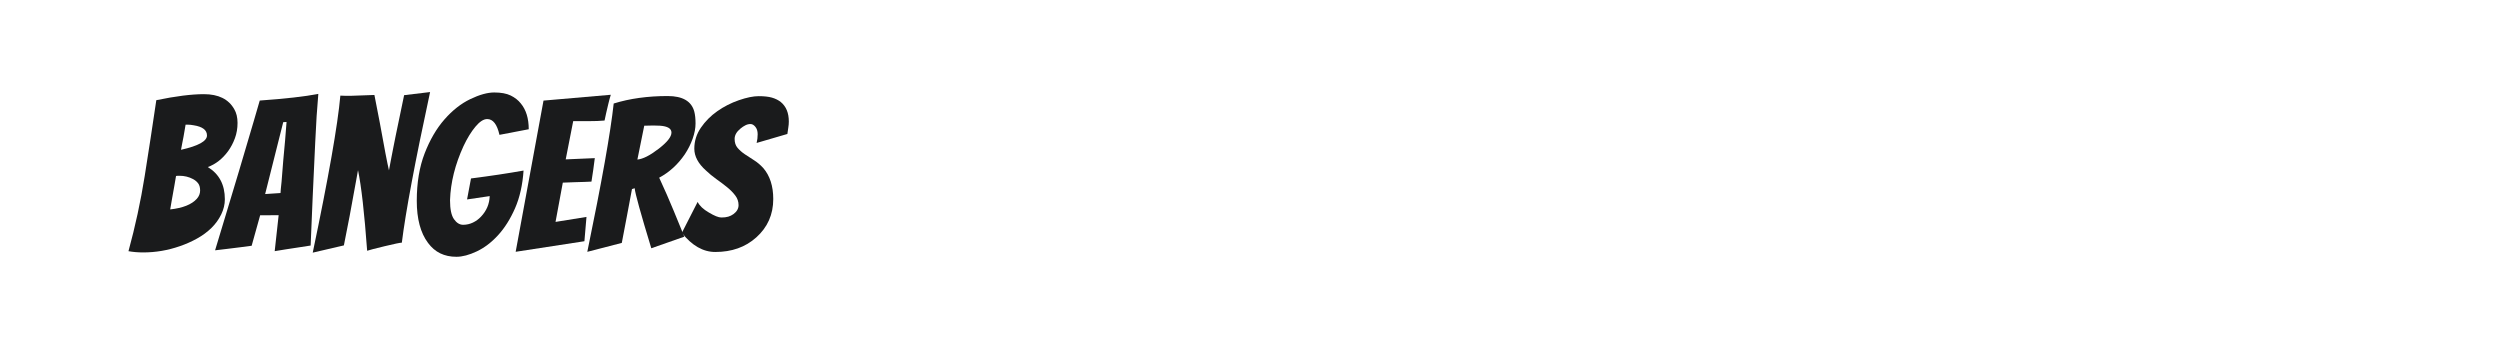 <?xml version="1.0" encoding="utf-8"?>
<!-- Generator: Adobe Illustrator 25.0.0, SVG Export Plug-In . SVG Version: 6.00 Build 0)  -->
<svg version="1.1" id="图层_1" xmlns="http://www.w3.org/2000/svg" xmlns:xlink="http://www.w3.org/1999/xlink" x="0px" y="0px"
	 width="258px" height="36px" viewBox="0 0 258 36" enable-background="new 0 0 258 36" xml:space="preserve">
<g>
	<path fill="#1A1B1C" d="M23.205,20.562c0,0.529-0.125,1.051-0.375,1.565s-0.586,0.979-1.008,1.395
		c-0.422,0.412-0.915,0.778-1.48,1.091c-0.564,0.315-1.162,0.58-1.79,0.795c-1.229,0.428-2.486,0.643-3.772,0.643
		c-0.543,0-1.05-0.043-1.522-0.128c0.701-2.558,1.258-5.138,1.672-7.738c0.415-2.601,0.814-5.217,1.201-7.846
		c2.001-0.414,3.637-0.621,4.909-0.621c1.501,0,2.544,0.514,3.13,1.542c0.229,0.386,0.344,0.861,0.344,1.426
		s-0.09,1.088-0.269,1.575c-0.178,0.486-0.41,0.929-0.697,1.329c-0.585,0.799-1.286,1.35-2.101,1.65
		C22.618,17.953,23.205,19.061,23.205,20.562z M17.565,21.612c1.301-0.143,2.215-0.508,2.745-1.093
		c0.229-0.258,0.343-0.544,0.343-0.857c0-0.314-0.068-0.562-0.203-0.74c-0.136-0.179-0.311-0.325-0.525-0.44
		c-0.429-0.229-0.894-0.342-1.393-0.342h-0.193c-0.057,0-0.115,0.006-0.172,0.021c-0.057,0.357-0.11,0.671-0.161,0.943
		s-0.096,0.531-0.14,0.782c-0.043,0.251-0.089,0.512-0.139,0.782C17.677,20.94,17.624,21.255,17.565,21.612z M18.681,15.459
		c1.787-0.4,2.68-0.893,2.68-1.479c0-0.558-0.457-0.907-1.372-1.051c-0.229-0.042-0.429-0.064-0.601-0.064h-0.235
		c-0.029,0.158-0.061,0.347-0.097,0.568c-0.036,0.222-0.075,0.451-0.118,0.686c-0.042,0.235-0.088,0.472-0.139,0.708
		C18.749,15.063,18.71,15.274,18.681,15.459z"/>
	<path fill="#1A1B1C" d="M26.849,22.213l-0.879,3.15c-0.329,0.044-0.71,0.093-1.147,0.15c-0.436,0.058-0.868,0.111-1.297,0.161
		c-0.428,0.05-0.872,0.103-1.33,0.159c0.586-1.942,1.083-3.587,1.49-4.931c0.407-1.343,0.74-2.447,0.997-3.312
		s0.511-1.722,0.761-2.573c0.25-0.85,0.493-1.672,0.729-2.465c0.236-0.792,0.447-1.518,0.633-2.175
		c2.644-0.187,4.659-0.415,6.045-0.686c-0.128,1.415-0.235,3.087-0.321,5.016c-0.186,3.845-0.343,7.39-0.472,10.633
		c-0.428,0.071-0.847,0.136-1.254,0.194c-0.407,0.057-0.83,0.121-1.265,0.193c-0.435,0.071-0.833,0.136-1.19,0.193
		c0.157-1.371,0.293-2.606,0.407-3.708L26.849,22.213L26.849,22.213z M27.363,20.026l1.587-0.108c0-0.085,0.01-0.231,0.032-0.438
		c0.022-0.209,0.047-0.447,0.075-0.719c0.114-1.529,0.236-2.952,0.365-4.267l0.15-1.908l-0.343,0.023L27.363,20.026z"/>
	<path fill="#1A1B1C" d="M35.616,9.886h0.622c0.286,0,1.086-0.029,2.401-0.085c0.2,1.028,0.386,1.986,0.558,2.872
		c0.458,2.544,0.772,4.18,0.944,4.909c0.057-0.3,0.122-0.643,0.193-1.029s0.149-0.79,0.235-1.211
		c0.086-0.422,0.172-0.854,0.258-1.297c0.143-0.701,0.436-2.108,0.878-4.223l2.68-0.321c-1.558,7.218-2.529,12.398-2.916,15.542
		c-0.172,0-0.761,0.122-1.769,0.365s-1.611,0.4-1.811,0.472c-0.286-3.914-0.601-6.688-0.943-8.318
		c-0.043,0.271-0.101,0.59-0.172,0.954c-0.071,0.366-0.143,0.755-0.214,1.169c-0.271,1.557-0.629,3.437-1.072,5.64l-3.215,0.749
		c1.629-7.76,2.58-13.162,2.851-16.206C35.324,9.879,35.488,9.886,35.616,9.886z"/>
	<path fill="#1A1B1C" d="M51.544,13.916c-0.243-1.086-0.665-1.629-1.265-1.629c-0.372,0-0.775,0.261-1.211,0.782
		s-0.847,1.19-1.232,2.004c-0.871,1.9-1.336,3.765-1.393,5.595c0,0.914,0.136,1.565,0.407,1.95c0.271,0.386,0.586,0.581,0.944,0.581
		c0.357,0,0.692-0.078,1.007-0.227c0.315-0.15,0.594-0.354,0.836-0.611c0.572-0.602,0.872-1.309,0.9-2.123L48.2,20.582l0.407-2.166
		c2.016-0.257,3.823-0.529,5.424-0.815c-0.101,1.486-0.393,2.782-0.879,3.892c-0.487,1.107-1.068,2.032-1.748,2.775
		c-0.679,0.743-1.411,1.3-2.197,1.673c-0.785,0.373-1.49,0.559-2.111,0.559s-1.175-0.118-1.662-0.354
		c-0.486-0.236-0.908-0.597-1.265-1.082c-0.772-1.029-1.158-2.476-1.158-4.34c0-1.865,0.272-3.498,0.814-4.899
		c0.543-1.4,1.226-2.569,2.048-3.505s1.708-1.633,2.658-2.09c0.951-0.458,1.776-0.687,2.477-0.687c0.7,0,1.265,0.104,1.693,0.312
		s0.78,0.482,1.051,0.826c0.543,0.656,0.814,1.542,0.814,2.657L51.544,13.916z"/>
	<path fill="#1A1B1C" d="M53.217,25.985l2.873-15.604l6.944-0.601c-0.1,0.329-0.185,0.646-0.258,0.955
		c-0.071,0.307-0.143,0.611-0.214,0.911c-0.072,0.3-0.128,0.564-0.171,0.793c-0.43,0.043-1.015,0.065-1.758,0.065h-1.479
		l-0.772,3.944c0.787-0.042,1.443-0.071,1.972-0.085c0.529-0.015,0.871-0.029,1.029-0.043c-0.057,0.415-0.111,0.818-0.16,1.211
		c-0.052,0.393-0.112,0.797-0.184,1.211c-0.158,0.016-0.4,0.024-0.729,0.032c-0.329,0.007-0.672,0.019-1.029,0.03
		c-0.358,0.017-0.758,0.029-1.2,0.045l-0.75,4.052l3.194-0.514l-0.214,2.508L53.217,25.985z"/>
	<path fill="#1A1B1C" d="M67.214,25.621c-1.1-3.616-1.672-5.682-1.716-6.196l-0.278,0.088c-0.115,0.656-0.287,1.572-0.514,2.744
		c-0.229,1.172-0.407,2.106-0.536,2.811l-3.559,0.921c1.487-7.188,2.394-12.29,2.723-15.306c1.657-0.515,3.515-0.772,5.574-0.772
		c1.543,0,2.458,0.537,2.744,1.608c0.086,0.329,0.128,0.736,0.128,1.223c0,0.486-0.1,1.011-0.3,1.576
		c-0.201,0.564-0.472,1.104-0.815,1.618c-0.714,1.043-1.593,1.844-2.637,2.401c0.557,1.201,1.054,2.334,1.49,3.397
		c0.436,1.064,0.803,1.964,1.104,2.691L67.214,25.621z M67.429,12.952l-0.943,0.021l-0.708,3.494
		c0.572-0.057,1.293-0.421,2.166-1.093c0.9-0.686,1.351-1.25,1.351-1.694c0-0.414-0.394-0.65-1.18-0.707
		C67.887,12.958,67.658,12.952,67.429,12.952z"/>
	<path fill="#1A1B1C" d="M78.084,14.752c0.071-0.286,0.107-0.586,0.107-0.901c0-0.314-0.078-0.567-0.235-0.761
		c-0.157-0.193-0.325-0.29-0.504-0.29s-0.354,0.043-0.524,0.129c-0.172,0.085-0.344,0.2-0.515,0.343c-0.4,0.329-0.6,0.683-0.6,1.062
		c0,0.378,0.099,0.686,0.3,0.921c0.2,0.235,0.446,0.454,0.739,0.654s0.611,0.407,0.955,0.621c0.342,0.214,0.664,0.486,0.965,0.814
		c0.686,0.8,1.028,1.864,1.028,3.193c0,1.602-0.586,2.922-1.757,3.967c-1.115,1-2.522,1.5-4.224,1.5
		c-1.257,0-2.408-0.657-3.452-1.972l1.629-3.194c0.2,0.4,0.585,0.765,1.157,1.093c0.572,0.344,1,0.515,1.287,0.515
		c0.286,0,0.525-0.028,0.718-0.087c0.193-0.058,0.368-0.144,0.525-0.257c0.357-0.259,0.536-0.569,0.536-0.935
		s-0.114-0.695-0.343-0.996c-0.229-0.301-0.511-0.586-0.847-0.858s-0.7-0.547-1.093-0.825c-0.394-0.279-0.754-0.576-1.082-0.891
		c-0.8-0.714-1.201-1.464-1.201-2.25c0-0.786,0.226-1.508,0.676-2.165c0.449-0.657,1.014-1.226,1.693-1.704s1.422-0.858,2.229-1.136
		c0.808-0.279,1.49-0.418,2.048-0.418c0.557,0,1.01,0.05,1.361,0.15c0.35,0.1,0.654,0.25,0.911,0.45
		c0.558,0.458,0.835,1.13,0.835,2.016c0,0.214-0.018,0.421-0.052,0.621c-0.036,0.201-0.068,0.421-0.097,0.665L78.084,14.752z"/>
</g>
</svg>
